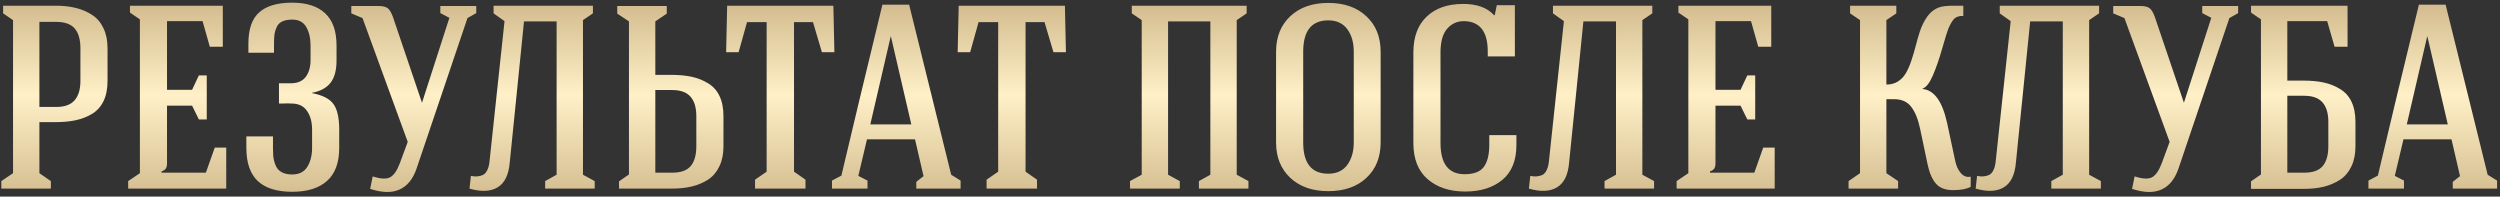 <?xml version="1.0" encoding="UTF-8"?> <svg xmlns="http://www.w3.org/2000/svg" width="623" height="49" viewBox="0 0 623 49" fill="none"><rect x="0" y="0" width="623" height="49" fill="#333333" stroke="none"/> <path d="M0.33 47V45.127L3.25 43.16V5.01L0.774 3.328V1.424H13.977C15.818 1.424 17.479 1.614 18.96 1.995C20.441 2.355 21.785 2.937 22.991 3.741C24.197 4.524 25.128 5.624 25.784 7.042C26.461 8.438 26.799 10.099 26.799 12.024V20.149C26.799 22.117 26.471 23.789 25.815 25.164C25.16 26.539 24.207 27.608 22.959 28.37C21.732 29.11 20.378 29.639 18.896 29.956C17.436 30.274 15.754 30.433 13.85 30.433H9.819V43.16L12.676 45.127V47H0.33ZM9.819 26.656H13.977C16.093 26.656 17.627 26.106 18.579 25.005C19.552 23.905 20.039 22.287 20.039 20.149V12.024C20.039 9.866 19.574 8.237 18.643 7.137C17.712 6.015 16.178 5.455 14.04 5.455H9.819V26.656ZM31.941 47V45.127L34.861 43.16V4.82L32.385 3.138V1.424H55.523V11.644H52.285L50.476 5.264H41.621V22.371H47.873L49.556 18.785H51.523V29.766H49.556L47.873 26.338H41.621V40.684C41.621 41.234 41.526 41.668 41.335 41.985C41.145 42.282 40.785 42.525 40.256 42.715V43.033H51.301L53.523 36.78H56.379V47H31.941ZM61.394 36.876V33.987H68.027V36.876C68.027 37.658 68.049 38.335 68.091 38.907C68.154 39.478 68.281 40.071 68.472 40.684C68.683 41.298 68.948 41.795 69.265 42.176C69.604 42.557 70.069 42.874 70.662 43.128C71.275 43.361 71.995 43.477 72.82 43.477C74.534 43.477 75.782 42.853 76.565 41.605C77.369 40.335 77.771 38.759 77.771 36.876V32.242C77.771 30.401 77.348 28.867 76.501 27.64C75.676 26.412 74.386 25.799 72.629 25.799C72.418 25.778 72.111 25.767 71.709 25.767C71.328 25.767 70.905 25.778 70.439 25.799C69.974 25.799 69.667 25.799 69.519 25.799V20.752H72.439C74.132 20.752 75.38 20.224 76.184 19.166C76.988 18.086 77.39 16.679 77.39 14.944V11.39C77.39 9.507 77.03 7.951 76.311 6.724C75.613 5.497 74.449 4.883 72.82 4.883C71.825 4.883 71.011 5.031 70.376 5.328C69.762 5.603 69.308 6.036 69.011 6.629C68.715 7.221 68.514 7.835 68.408 8.47C68.324 9.083 68.281 9.877 68.281 10.85V13.135H61.902V10.85C61.902 7.253 62.801 4.661 64.6 3.074C66.398 1.466 69.138 0.662 72.82 0.662C76.417 0.662 79.157 1.551 81.04 3.328C82.923 5.084 83.865 7.75 83.865 11.326V14.944C83.886 17.42 83.389 19.314 82.373 20.625C81.357 21.916 79.802 22.752 77.707 23.133V23.196C80.395 23.704 82.204 24.635 83.135 25.989C84.066 27.322 84.531 29.406 84.531 32.242V36.876C84.531 40.557 83.516 43.297 81.484 45.096C79.474 46.894 76.586 47.794 72.82 47.794C69.011 47.794 66.155 46.905 64.251 45.127C62.346 43.329 61.394 40.578 61.394 36.876ZM87.546 3.328V1.487H94.18C95.322 1.487 96.126 1.667 96.592 2.027C97.057 2.365 97.491 3.074 97.893 4.153L105.161 25.608L111.985 4.439L109.731 3.265V1.487H118.682V3.265L116.492 4.502L103.796 42.049C102.887 44.672 101.458 46.408 99.512 47.254C97.586 48.1 95.164 48.037 92.244 47.063L92.878 43.953C94.804 44.588 96.232 44.672 97.163 44.207C98.115 43.72 98.94 42.546 99.639 40.684L101.606 35.352L90.339 4.502L87.546 3.328ZM117 47L117.349 43.826C117.878 43.953 118.407 43.995 118.936 43.953C119.465 43.911 119.93 43.794 120.332 43.604C120.755 43.414 121.115 43.022 121.411 42.43C121.729 41.816 121.93 41.002 122.014 39.986L125.728 5.264L122.998 3.328V1.424H147.754V3.328L145.278 5.01V43.541L148.198 45.127V47H135.852V45.127L138.708 43.541V5.328H130.583L127.029 40.494C126.775 43.562 125.77 45.625 124.014 46.683C122.257 47.741 119.919 47.846 117 47ZM153.816 3.392V1.487H166.162V3.392L163.306 5.328V18.658H167.336C169.241 18.658 170.923 18.816 172.383 19.134C173.864 19.451 175.218 19.991 176.445 20.752C177.694 21.493 178.646 22.551 179.302 23.926C179.958 25.302 180.286 26.973 180.286 28.941V36.463C180.286 38.388 179.947 40.049 179.27 41.446C178.614 42.842 177.683 43.943 176.477 44.747C175.271 45.529 173.927 46.101 172.446 46.46C170.965 46.82 169.304 47 167.463 47H154.26V45.191L156.736 43.477V5.328L153.816 3.392ZM163.306 43.033H167.527C169.664 43.033 171.198 42.483 172.129 41.382C173.06 40.261 173.525 38.621 173.525 36.463V28.941C173.525 26.804 173.039 25.185 172.065 24.085C171.113 22.985 169.579 22.435 167.463 22.435H163.306V43.033ZM180.952 13.008L181.206 1.424H207.676L207.93 13.008H204.819L202.598 5.518H197.869V42.779L200.725 44.778V47H188.157V44.778L191.045 42.779V5.518H186.157L184.062 13.008H180.952ZM207.327 47V45.001L209.675 43.763C210.056 42.176 211.527 35.997 214.087 25.227C216.668 14.458 218.604 6.438 219.895 1.17H226.56L237.034 43.541L239.382 45.001V47H228.337V45.318L230.146 43.89L228.02 34.717H216.055L213.896 43.826L216.182 45.001V47H207.327ZM216.88 31.004H227.1L222.021 9.104H221.958L216.88 31.004ZM238.652 13.008L238.906 1.424H265.376L265.63 13.008H262.52L260.298 5.518H255.569V42.779L258.425 44.778V47H245.857V44.778L248.745 42.779V5.518H243.857L241.763 13.008H238.652ZM281.594 47V45.127L284.514 43.541V5.01L282.039 3.328V1.424H310.667V3.328L308.191 5.01V43.541L311.111 45.127V47H298.765V45.127L301.621 43.541V5.328H291.084V43.541L294.004 45.127V47H281.594ZM317.998 35.511V12.881C317.998 9.221 319.172 6.28 321.521 4.058C323.891 1.836 327.054 0.726 331.011 0.726C334.989 0.726 338.152 1.836 340.5 4.058C342.87 6.259 344.055 9.2 344.055 12.881V35.511C344.055 39.192 342.87 42.133 340.5 44.334C338.152 46.535 334.989 47.635 331.011 47.635C327.054 47.635 323.891 46.524 321.521 44.302C319.172 42.081 317.998 39.15 317.998 35.511ZM324.758 35.511C324.758 40.695 326.842 43.287 331.011 43.287C333.084 43.287 334.661 42.557 335.74 41.097C336.819 39.616 337.358 37.754 337.358 35.511V12.881C337.358 10.596 336.819 8.724 335.74 7.264C334.661 5.804 333.084 5.074 331.011 5.074C326.842 5.074 324.758 7.676 324.758 12.881V35.511ZM352.212 35.638V13.072C352.212 9.221 353.312 6.248 355.513 4.153C357.713 2.037 360.75 0.979 364.622 0.979C368.07 0.979 370.631 1.91 372.302 3.772H372.493L373 1.297H377.507V14.056H370.747V12.818C370.747 7.846 368.769 5.328 364.812 5.264C363.119 5.264 361.723 5.899 360.623 7.168C359.522 8.438 358.972 10.406 358.972 13.072V35.638C358.972 40.822 360.982 43.414 365.002 43.414C367.266 43.414 368.853 42.81 369.763 41.605C370.673 40.377 371.128 38.536 371.128 36.082V33.67H377.888V36.145C377.888 39.996 376.714 42.895 374.365 44.842C372.038 46.767 368.949 47.73 365.098 47.73C361.268 47.73 358.158 46.704 355.767 44.651C353.397 42.599 352.212 39.594 352.212 35.638ZM380.999 47L381.348 43.826C381.877 43.953 382.406 43.995 382.935 43.953C383.464 43.911 383.929 43.794 384.331 43.604C384.754 43.414 385.114 43.022 385.41 42.43C385.728 41.816 385.929 41.002 386.013 39.986L389.727 5.264L386.997 3.328V1.424H411.753V3.328L409.277 5.01V43.541L412.197 45.127V47H399.851V45.127L402.708 43.541V5.328H394.583L391.028 40.494C390.774 43.562 389.769 45.625 388.013 46.683C386.257 47.741 383.918 47.846 380.999 47ZM417.815 47V45.127L420.735 43.16V4.82L418.259 3.138V1.424H441.396V11.644H438.159L436.35 5.264H427.495V22.371H433.748L435.43 18.785H437.397V29.766H435.43L433.748 26.338H427.495V40.684C427.495 41.234 427.4 41.668 427.209 41.985C427.019 42.282 426.659 42.525 426.13 42.715V43.033H437.175L439.397 36.78H442.253V47H417.815ZM460.662 47V45.127L463.518 43.16V5.01L461.042 3.328V1.424H472.563V3.328L470.088 5.01V21.07C471.209 21.07 472.183 20.805 473.008 20.276C473.833 19.747 474.5 19.028 475.007 18.118C475.515 17.208 475.949 16.203 476.309 15.103C476.689 13.982 477.039 12.807 477.356 11.58C477.673 10.332 478.012 9.147 478.372 8.025C478.731 6.904 479.207 5.846 479.8 4.852C480.392 3.857 481.08 3.085 481.863 2.535C482.265 2.26 482.688 2.037 483.132 1.868C483.577 1.699 484.106 1.583 484.719 1.519C485.333 1.456 485.798 1.424 486.116 1.424C486.454 1.403 487.015 1.403 487.798 1.424C488.602 1.424 489.089 1.424 489.258 1.424V3.963C488.242 3.942 487.491 4.174 487.004 4.661C486.539 5.127 486.052 5.941 485.544 7.105C485.291 7.719 484.783 9.348 484.021 11.993C483.28 14.616 482.498 16.88 481.672 18.785C480.868 20.668 480.022 21.758 479.133 22.054V22.181C482.011 22.456 484.042 25.291 485.227 30.686L487.258 40.176C487.512 41.382 487.978 42.377 488.655 43.16C489.353 43.943 490.168 44.228 491.099 44.017V46.556C490.125 47.106 488.665 47.381 486.719 47.381C484.793 47.381 483.365 46.841 482.434 45.762C481.503 44.683 480.815 43.107 480.371 41.033L478.467 31.988C477.98 29.681 477.25 27.894 476.277 26.624C475.325 25.355 473.907 24.72 472.024 24.72H470.088V43.16L473.008 45.127V47H460.662ZM492.336 47L492.686 43.826C493.215 43.953 493.743 43.995 494.272 43.953C494.801 43.911 495.267 43.794 495.669 43.604C496.092 43.414 496.452 43.022 496.748 42.43C497.065 41.816 497.266 41.002 497.351 39.986L501.064 5.264L498.335 3.328V1.424H523.091V3.328L520.615 5.01V43.541L523.535 45.127V47H511.189V45.127L514.045 43.541V5.328H505.92L502.366 40.494C502.112 43.562 501.107 45.625 499.351 46.683C497.594 47.741 495.256 47.846 492.336 47ZM526.614 3.328V1.487H533.247C534.39 1.487 535.194 1.667 535.659 2.027C536.125 2.365 536.558 3.074 536.96 4.153L544.229 25.608L551.052 4.439L548.799 3.265V1.487H557.749V3.265L555.559 4.502L542.864 42.049C541.954 44.672 540.526 46.408 538.579 47.254C536.654 48.1 534.231 48.037 531.311 47.063L531.946 43.953C533.871 44.588 535.299 44.672 536.23 44.207C537.183 43.72 538.008 42.546 538.706 40.684L540.674 35.352L529.407 4.502L526.614 3.328ZM560.955 47.063V45.191L563.43 43.477V4.82L560.955 3.138V1.424H585.012V11.644H581.775L579.934 5.264H570V20.086H574.031C575.935 20.086 577.617 20.245 579.077 20.562C580.558 20.879 581.912 21.419 583.14 22.181C584.388 22.921 585.34 23.979 585.996 25.355C586.652 26.73 586.98 28.401 586.98 30.369V36.463C586.98 38.388 586.641 40.06 585.964 41.477C585.308 42.874 584.377 43.974 583.171 44.778C581.965 45.561 580.622 46.143 579.141 46.524C577.66 46.884 575.999 47.063 574.158 47.063H560.955ZM570 43.033H574.221C576.358 43.033 577.892 42.483 578.823 41.382C579.754 40.261 580.22 38.621 580.22 36.463V30.369C580.22 28.232 579.733 26.613 578.76 25.513C577.808 24.413 576.274 23.863 574.158 23.863H570V43.033ZM590.217 47V45.001L592.566 43.763C592.947 42.176 594.417 35.997 596.978 25.227C599.559 14.458 601.495 6.438 602.786 1.17H609.451L619.924 43.541L622.273 45.001V47H611.228V45.318L613.037 43.89L610.911 34.717H598.945L596.787 43.826L599.072 45.001V47H590.217ZM599.771 31.004H609.99L604.912 9.104H604.849L599.771 31.004Z" fill="url(#paint0_linear_7_184)"></path> <defs> <linearGradient id="paint0_linear_7_184" x1="310" y1="-5" x2="310" y2="56" gradientUnits="userSpaceOnUse"> <stop stop-color="#C7AE80"></stop> <stop offset="0.471" stop-color="#FFF0C7"></stop> <stop offset="1" stop-color="#C7AE80"></stop> </linearGradient> </defs> </svg> 